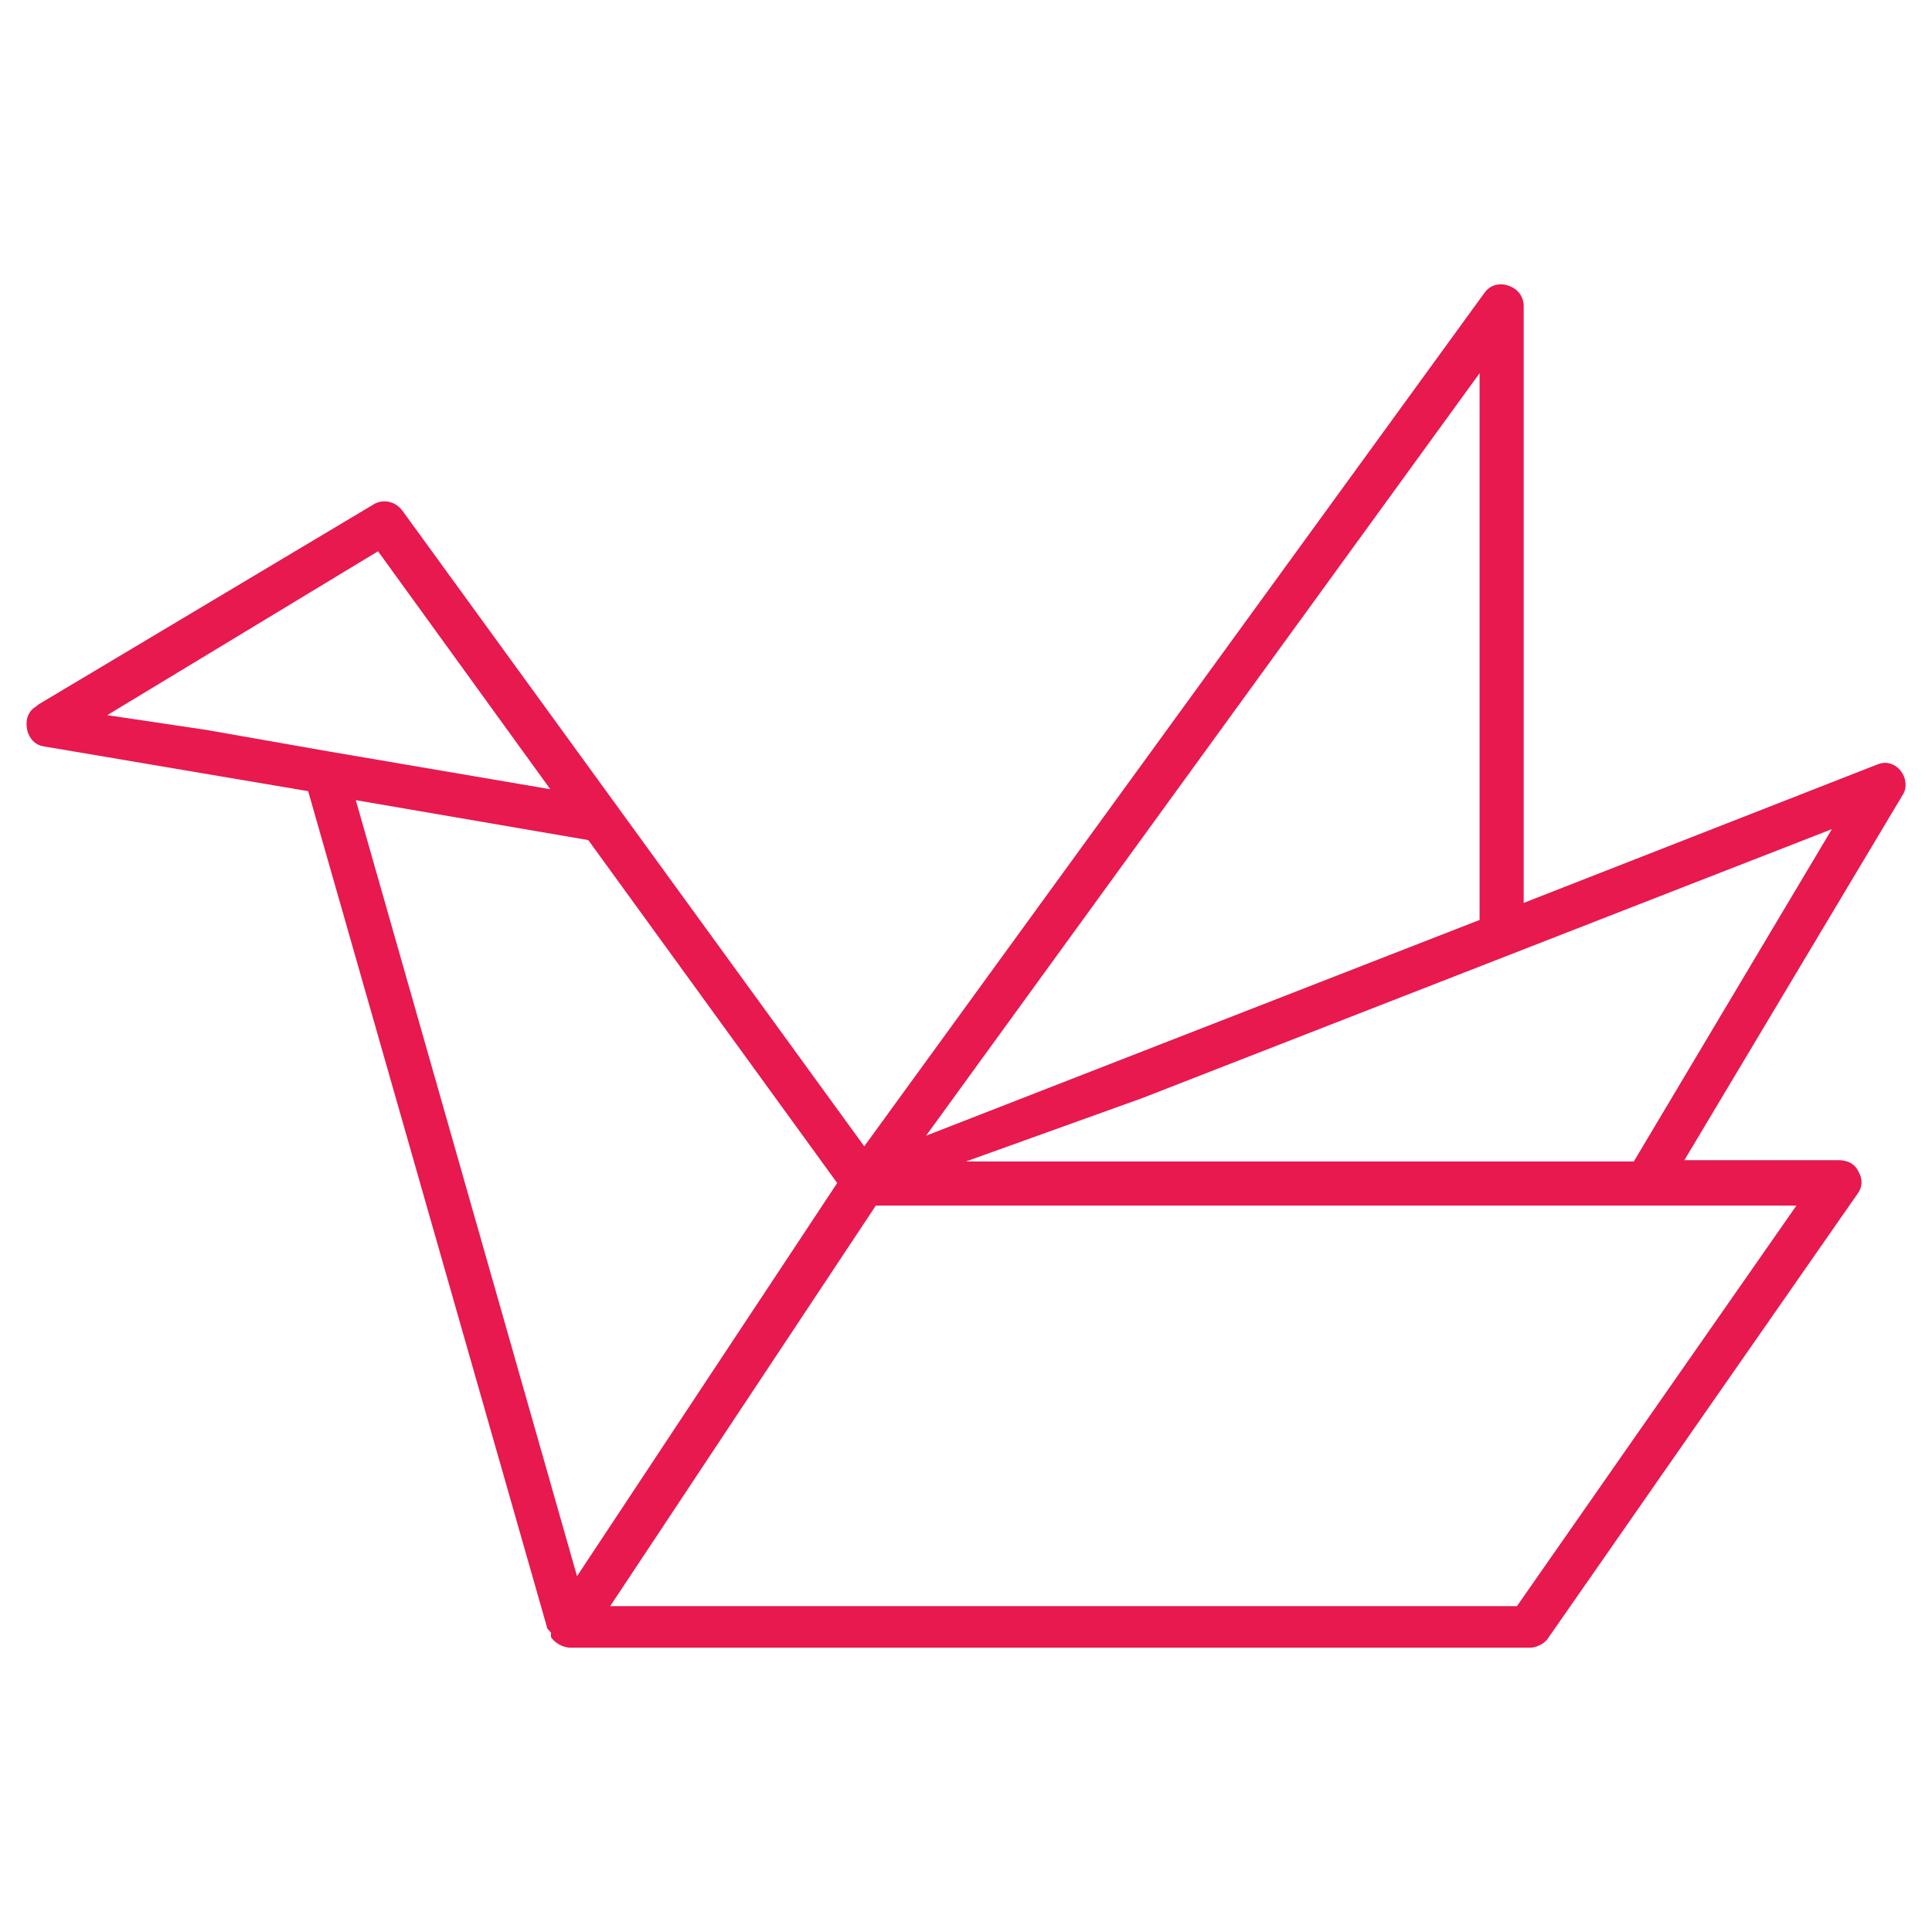 <?xml version="1.0" encoding="UTF-8"?><svg id="Layer_1" xmlns="http://www.w3.org/2000/svg" viewBox="0 0 60 60"><path d="m59.02,23.93c-.12-.15-.3-.24-.48-.24-.08,0-.16.02-.26.06l-10.96,4.29V9.51c0-.3-.18-.54-.48-.64-.08-.03-.15-.04-.23-.04-.21,0-.39.09-.52.28l-19.25,26.49L12.49,15.85c-.13-.17-.33-.28-.55-.28-.12,0-.24.03-.33.09L1.19,21.88l-.03.03-.07.05c-.32.21-.27.58-.25.69.02.11.13.47.52.53l8.21,1.39,7.43,26.01.11.12v.14c.1.16.35.33.61.33h29.8c.19,0,.43-.12.54-.27l9.63-13.83c.15-.2.17-.44.02-.7-.15-.3-.45-.34-.61-.34h-4.79l6.79-11.36c.13-.21.1-.52-.08-.74Zm-13.07-12.34v16.98l-17.19,6.7,17.19-23.68ZM6.42,22.67l-3.09-.46,8.41-5.09,5.35,7.39-6.92-1.18-3.75-.66Zm4.63,2.18l7.22,1.24,7.73,10.65-8.08,12.21-6.87-24.1Zm44.74,12.59l-8.68,12.44h-28.16l8.25-12.44h28.59Zm-5.05-1.37h-20.74l5.48-1.97h0s21.41-8.35,21.41-8.35l-6.15,10.32Z" style="fill:#e7194e;"/></svg>
